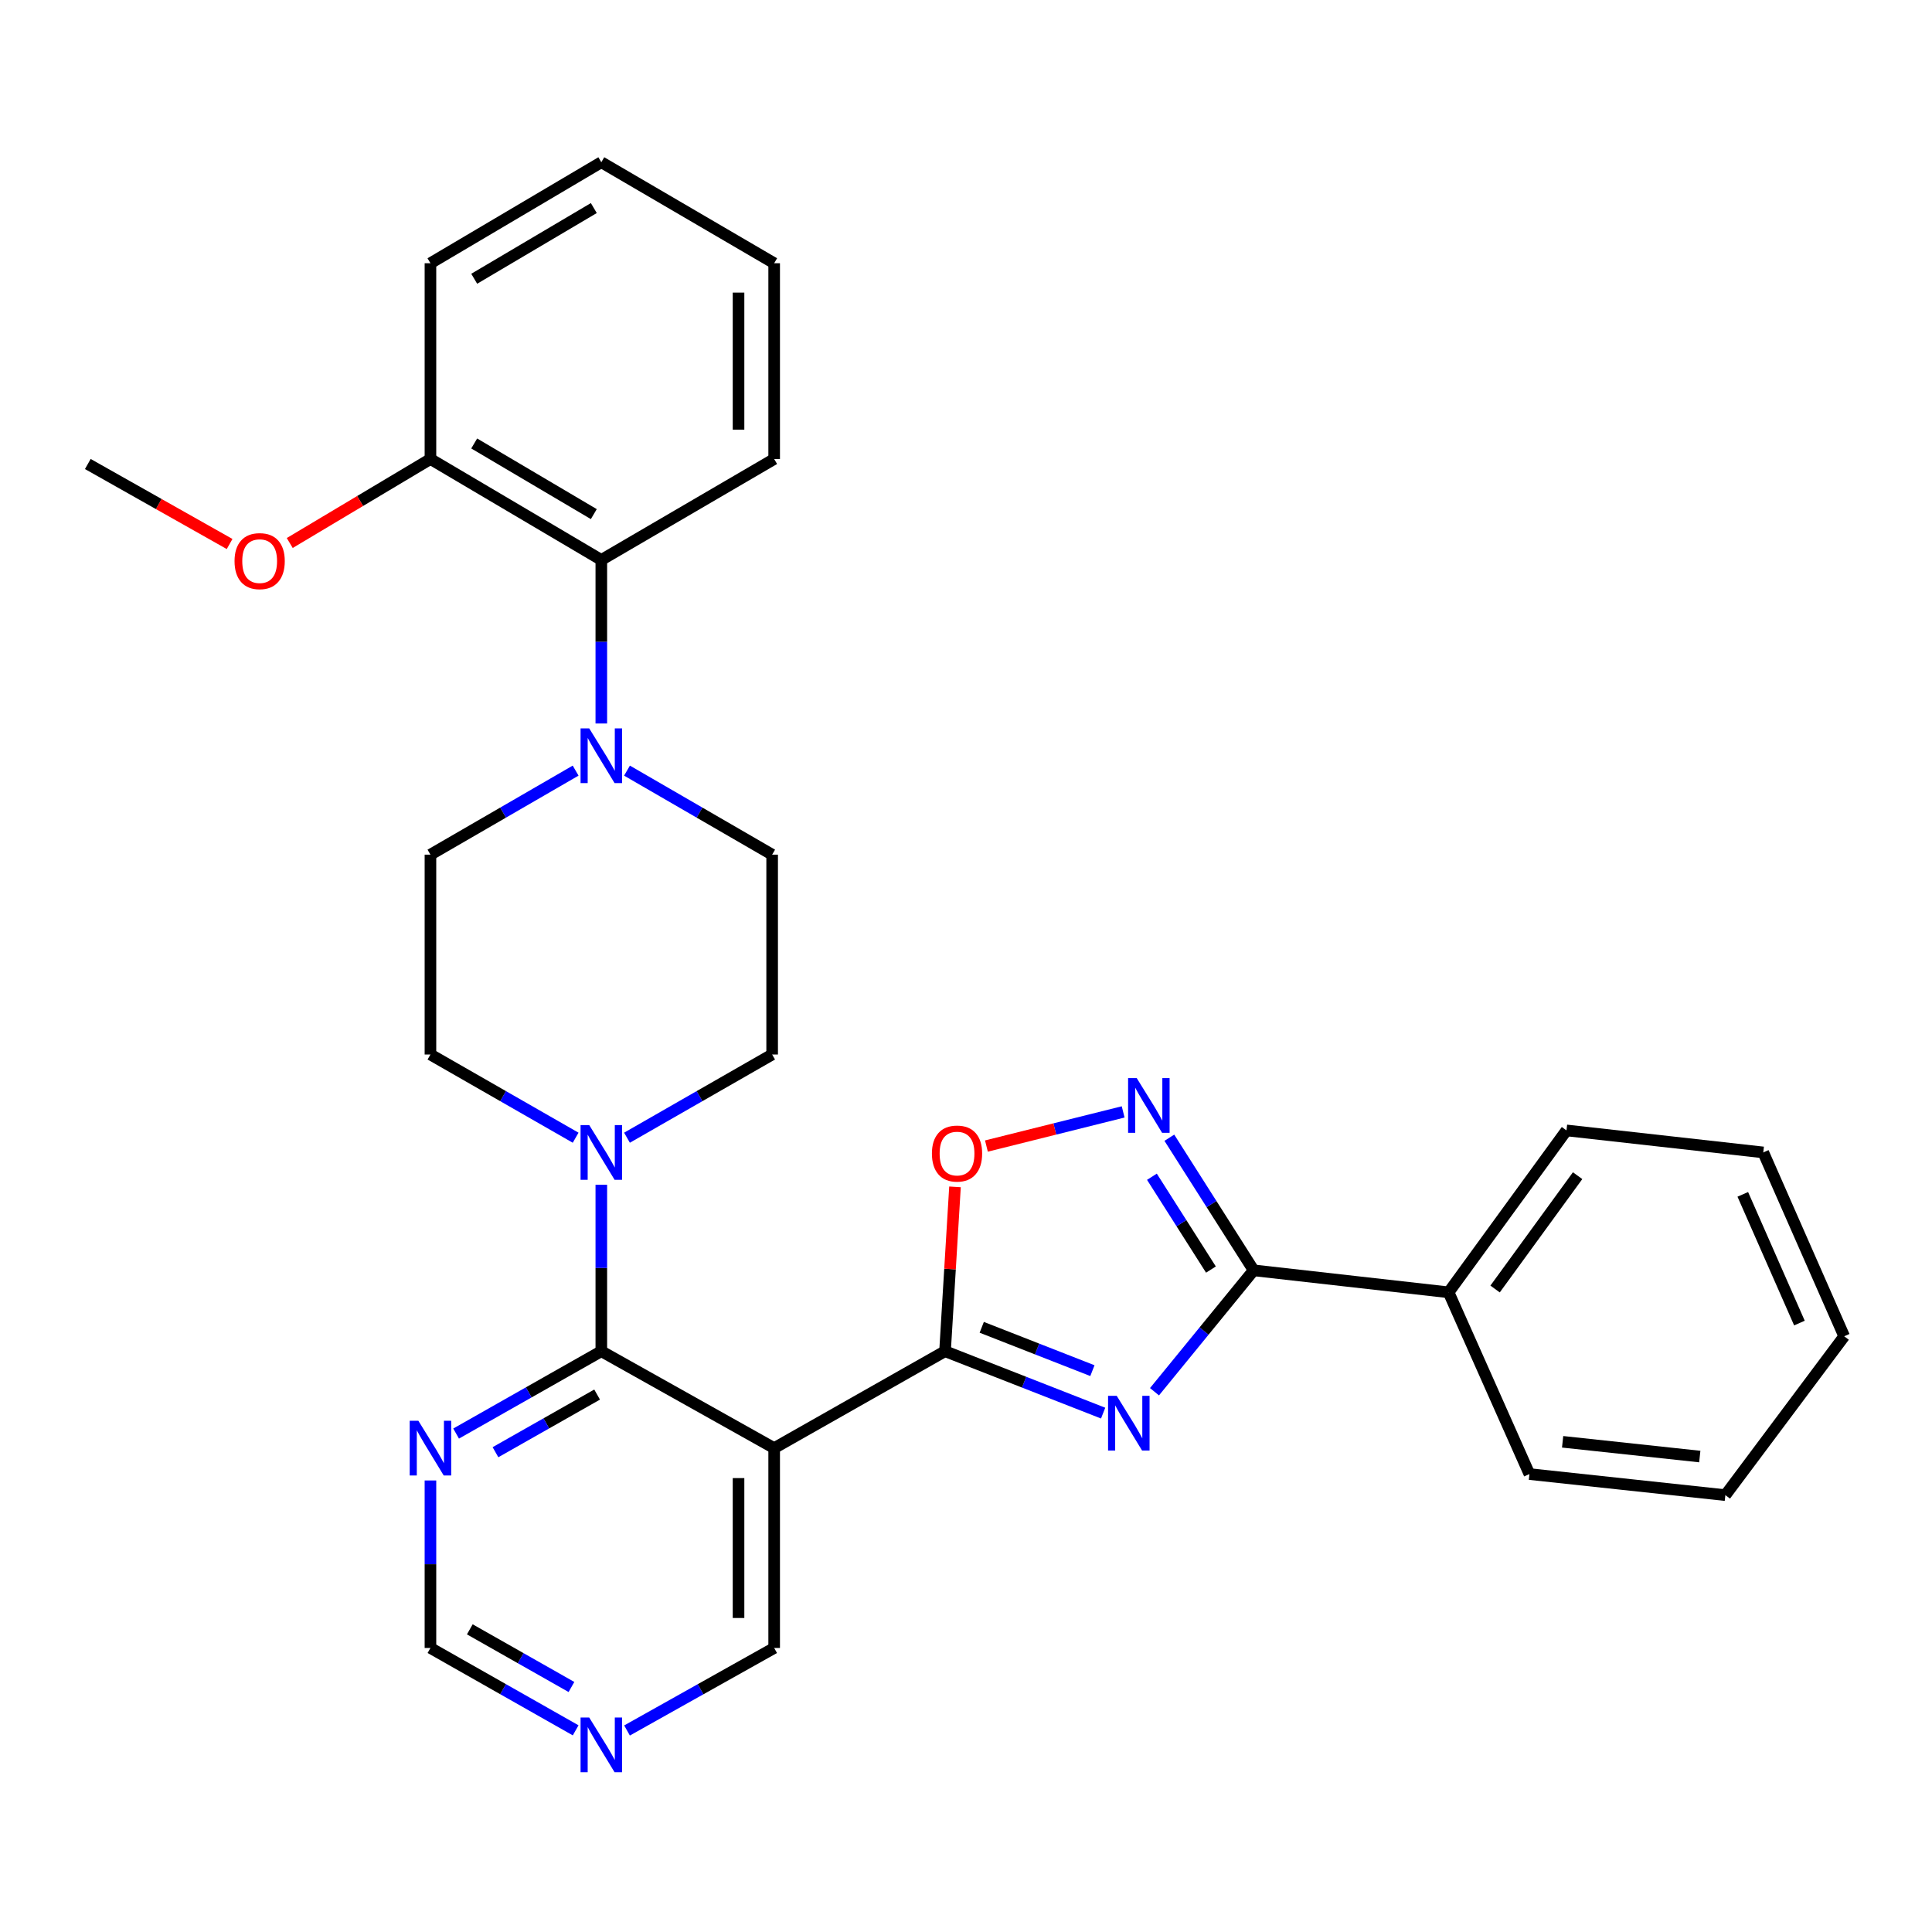 <?xml version='1.0' encoding='iso-8859-1'?>
<svg version='1.1' baseProfile='full'
              xmlns='http://www.w3.org/2000/svg'
                      xmlns:rdkit='http://www.rdkit.org/xml'
                      xmlns:xlink='http://www.w3.org/1999/xlink'
                  xml:space='preserve'
width='1000px' height='1000px' viewBox='0 0 1000 1000'>
<!-- END OF HEADER -->
<rect style='opacity:1.0;fill:#FFFFFF;stroke:none' width='1000' height='1000' x='0' y='0'> </rect>
<path class='bond-0' d='M 570.977,731.427 L 530.063,715.405' style='fill:none;fill-rule:evenodd;stroke:#0000FF;stroke-width:6px;stroke-linecap:butt;stroke-linejoin:miter;stroke-opacity:1' />
<path class='bond-0' d='M 530.063,715.405 L 489.148,699.384' style='fill:none;fill-rule:evenodd;stroke:#000000;stroke-width:6px;stroke-linecap:butt;stroke-linejoin:miter;stroke-opacity:1' />
<path class='bond-0' d='M 565.428,709.445 L 536.788,698.231' style='fill:none;fill-rule:evenodd;stroke:#0000FF;stroke-width:6px;stroke-linecap:butt;stroke-linejoin:miter;stroke-opacity:1' />
<path class='bond-0' d='M 536.788,698.231 L 508.148,687.016' style='fill:none;fill-rule:evenodd;stroke:#000000;stroke-width:6px;stroke-linecap:butt;stroke-linejoin:miter;stroke-opacity:1' />
<path class='bond-3' d='M 597.565,720.358 L 623.227,688.942' style='fill:none;fill-rule:evenodd;stroke:#0000FF;stroke-width:6px;stroke-linecap:butt;stroke-linejoin:miter;stroke-opacity:1' />
<path class='bond-3' d='M 623.227,688.942 L 648.889,657.525' style='fill:none;fill-rule:evenodd;stroke:#000000;stroke-width:6px;stroke-linecap:butt;stroke-linejoin:miter;stroke-opacity:1' />
<path class='bond-1' d='M 489.148,699.384 L 400.707,749.543' style='fill:none;fill-rule:evenodd;stroke:#000000;stroke-width:6px;stroke-linecap:butt;stroke-linejoin:miter;stroke-opacity:1' />
<path class='bond-5' d='M 489.148,699.384 L 491.728,656.853' style='fill:none;fill-rule:evenodd;stroke:#000000;stroke-width:6px;stroke-linecap:butt;stroke-linejoin:miter;stroke-opacity:1' />
<path class='bond-5' d='M 491.728,656.853 L 494.307,614.321' style='fill:none;fill-rule:evenodd;stroke:#FF0000;stroke-width:6px;stroke-linecap:butt;stroke-linejoin:miter;stroke-opacity:1' />
<path class='bond-2' d='M 400.707,749.543 L 311.241,699.384' style='fill:none;fill-rule:evenodd;stroke:#000000;stroke-width:6px;stroke-linecap:butt;stroke-linejoin:miter;stroke-opacity:1' />
<path class='bond-18' d='M 400.707,749.543 L 400.707,852.986' style='fill:none;fill-rule:evenodd;stroke:#000000;stroke-width:6px;stroke-linecap:butt;stroke-linejoin:miter;stroke-opacity:1' />
<path class='bond-18' d='M 382.262,765.06 L 382.262,837.47' style='fill:none;fill-rule:evenodd;stroke:#000000;stroke-width:6px;stroke-linecap:butt;stroke-linejoin:miter;stroke-opacity:1' />
<path class='bond-6' d='M 311.241,699.384 L 311.241,656.306' style='fill:none;fill-rule:evenodd;stroke:#000000;stroke-width:6px;stroke-linecap:butt;stroke-linejoin:miter;stroke-opacity:1' />
<path class='bond-6' d='M 311.241,656.306 L 311.241,613.227' style='fill:none;fill-rule:evenodd;stroke:#0000FF;stroke-width:6px;stroke-linecap:butt;stroke-linejoin:miter;stroke-opacity:1' />
<path class='bond-8' d='M 311.241,699.384 L 273.661,720.697' style='fill:none;fill-rule:evenodd;stroke:#000000;stroke-width:6px;stroke-linecap:butt;stroke-linejoin:miter;stroke-opacity:1' />
<path class='bond-8' d='M 273.661,720.697 L 236.081,742.011' style='fill:none;fill-rule:evenodd;stroke:#0000FF;stroke-width:6px;stroke-linecap:butt;stroke-linejoin:miter;stroke-opacity:1' />
<path class='bond-8' d='M 309.066,721.822 L 282.76,736.741' style='fill:none;fill-rule:evenodd;stroke:#000000;stroke-width:6px;stroke-linecap:butt;stroke-linejoin:miter;stroke-opacity:1' />
<path class='bond-8' d='M 282.76,736.741 L 256.454,751.661' style='fill:none;fill-rule:evenodd;stroke:#0000FF;stroke-width:6px;stroke-linecap:butt;stroke-linejoin:miter;stroke-opacity:1' />
<path class='bond-4' d='M 648.889,657.525 L 627.07,623.206' style='fill:none;fill-rule:evenodd;stroke:#000000;stroke-width:6px;stroke-linecap:butt;stroke-linejoin:miter;stroke-opacity:1' />
<path class='bond-4' d='M 627.07,623.206 L 605.251,588.887' style='fill:none;fill-rule:evenodd;stroke:#0000FF;stroke-width:6px;stroke-linecap:butt;stroke-linejoin:miter;stroke-opacity:1' />
<path class='bond-4' d='M 626.778,657.125 L 611.504,633.102' style='fill:none;fill-rule:evenodd;stroke:#000000;stroke-width:6px;stroke-linecap:butt;stroke-linejoin:miter;stroke-opacity:1' />
<path class='bond-4' d='M 611.504,633.102 L 596.231,609.078' style='fill:none;fill-rule:evenodd;stroke:#0000FF;stroke-width:6px;stroke-linecap:butt;stroke-linejoin:miter;stroke-opacity:1' />
<path class='bond-15' d='M 648.889,657.525 L 749.79,668.9' style='fill:none;fill-rule:evenodd;stroke:#000000;stroke-width:6px;stroke-linecap:butt;stroke-linejoin:miter;stroke-opacity:1' />
<path class='bond-30' d='M 581.343,575.52 L 545.958,584.358' style='fill:none;fill-rule:evenodd;stroke:#0000FF;stroke-width:6px;stroke-linecap:butt;stroke-linejoin:miter;stroke-opacity:1' />
<path class='bond-30' d='M 545.958,584.358 L 510.574,593.196' style='fill:none;fill-rule:evenodd;stroke:#FF0000;stroke-width:6px;stroke-linecap:butt;stroke-linejoin:miter;stroke-opacity:1' />
<path class='bond-10' d='M 297.952,588.88 L 260.376,567.346' style='fill:none;fill-rule:evenodd;stroke:#0000FF;stroke-width:6px;stroke-linecap:butt;stroke-linejoin:miter;stroke-opacity:1' />
<path class='bond-10' d='M 260.376,567.346 L 222.799,545.813' style='fill:none;fill-rule:evenodd;stroke:#000000;stroke-width:6px;stroke-linecap:butt;stroke-linejoin:miter;stroke-opacity:1' />
<path class='bond-11' d='M 324.528,588.878 L 362.095,567.346' style='fill:none;fill-rule:evenodd;stroke:#0000FF;stroke-width:6px;stroke-linecap:butt;stroke-linejoin:miter;stroke-opacity:1' />
<path class='bond-11' d='M 362.095,567.346 L 399.662,545.813' style='fill:none;fill-rule:evenodd;stroke:#000000;stroke-width:6px;stroke-linecap:butt;stroke-linejoin:miter;stroke-opacity:1' />
<path class='bond-7' d='M 324.535,398.873 L 362.098,420.621' style='fill:none;fill-rule:evenodd;stroke:#0000FF;stroke-width:6px;stroke-linecap:butt;stroke-linejoin:miter;stroke-opacity:1' />
<path class='bond-7' d='M 362.098,420.621 L 399.662,442.37' style='fill:none;fill-rule:evenodd;stroke:#000000;stroke-width:6px;stroke-linecap:butt;stroke-linejoin:miter;stroke-opacity:1' />
<path class='bond-9' d='M 311.241,374.482 L 311.241,332.153' style='fill:none;fill-rule:evenodd;stroke:#0000FF;stroke-width:6px;stroke-linecap:butt;stroke-linejoin:miter;stroke-opacity:1' />
<path class='bond-9' d='M 311.241,332.153 L 311.241,289.823' style='fill:none;fill-rule:evenodd;stroke:#000000;stroke-width:6px;stroke-linecap:butt;stroke-linejoin:miter;stroke-opacity:1' />
<path class='bond-33' d='M 297.946,398.871 L 260.372,420.621' style='fill:none;fill-rule:evenodd;stroke:#0000FF;stroke-width:6px;stroke-linecap:butt;stroke-linejoin:miter;stroke-opacity:1' />
<path class='bond-33' d='M 260.372,420.621 L 222.799,442.37' style='fill:none;fill-rule:evenodd;stroke:#000000;stroke-width:6px;stroke-linecap:butt;stroke-linejoin:miter;stroke-opacity:1' />
<path class='bond-32' d='M 222.799,766.289 L 222.799,809.638' style='fill:none;fill-rule:evenodd;stroke:#0000FF;stroke-width:6px;stroke-linecap:butt;stroke-linejoin:miter;stroke-opacity:1' />
<path class='bond-32' d='M 222.799,809.638 L 222.799,852.986' style='fill:none;fill-rule:evenodd;stroke:#000000;stroke-width:6px;stroke-linecap:butt;stroke-linejoin:miter;stroke-opacity:1' />
<path class='bond-17' d='M 311.241,289.823 L 222.799,237.584' style='fill:none;fill-rule:evenodd;stroke:#000000;stroke-width:6px;stroke-linecap:butt;stroke-linejoin:miter;stroke-opacity:1' />
<path class='bond-17' d='M 307.355,266.106 L 245.446,229.539' style='fill:none;fill-rule:evenodd;stroke:#000000;stroke-width:6px;stroke-linecap:butt;stroke-linejoin:miter;stroke-opacity:1' />
<path class='bond-20' d='M 311.241,289.823 L 400.707,237.584' style='fill:none;fill-rule:evenodd;stroke:#000000;stroke-width:6px;stroke-linecap:butt;stroke-linejoin:miter;stroke-opacity:1' />
<path class='bond-12' d='M 222.799,545.813 L 222.799,442.37' style='fill:none;fill-rule:evenodd;stroke:#000000;stroke-width:6px;stroke-linecap:butt;stroke-linejoin:miter;stroke-opacity:1' />
<path class='bond-13' d='M 399.662,545.813 L 399.662,442.37' style='fill:none;fill-rule:evenodd;stroke:#000000;stroke-width:6px;stroke-linecap:butt;stroke-linejoin:miter;stroke-opacity:1' />
<path class='bond-14' d='M 324.545,895.695 L 362.626,874.341' style='fill:none;fill-rule:evenodd;stroke:#0000FF;stroke-width:6px;stroke-linecap:butt;stroke-linejoin:miter;stroke-opacity:1' />
<path class='bond-14' d='M 362.626,874.341 L 400.707,852.986' style='fill:none;fill-rule:evenodd;stroke:#000000;stroke-width:6px;stroke-linecap:butt;stroke-linejoin:miter;stroke-opacity:1' />
<path class='bond-16' d='M 297.959,895.621 L 260.379,874.304' style='fill:none;fill-rule:evenodd;stroke:#0000FF;stroke-width:6px;stroke-linecap:butt;stroke-linejoin:miter;stroke-opacity:1' />
<path class='bond-16' d='M 260.379,874.304 L 222.799,852.986' style='fill:none;fill-rule:evenodd;stroke:#000000;stroke-width:6px;stroke-linecap:butt;stroke-linejoin:miter;stroke-opacity:1' />
<path class='bond-16' d='M 295.785,873.183 L 269.479,858.261' style='fill:none;fill-rule:evenodd;stroke:#0000FF;stroke-width:6px;stroke-linecap:butt;stroke-linejoin:miter;stroke-opacity:1' />
<path class='bond-16' d='M 269.479,858.261 L 243.173,843.339' style='fill:none;fill-rule:evenodd;stroke:#000000;stroke-width:6px;stroke-linecap:butt;stroke-linejoin:miter;stroke-opacity:1' />
<path class='bond-21' d='M 749.79,668.9 L 810.811,585.1' style='fill:none;fill-rule:evenodd;stroke:#000000;stroke-width:6px;stroke-linecap:butt;stroke-linejoin:miter;stroke-opacity:1' />
<path class='bond-21' d='M 773.854,667.187 L 816.568,608.527' style='fill:none;fill-rule:evenodd;stroke:#000000;stroke-width:6px;stroke-linecap:butt;stroke-linejoin:miter;stroke-opacity:1' />
<path class='bond-22' d='M 749.79,668.9 L 791.629,762.977' style='fill:none;fill-rule:evenodd;stroke:#000000;stroke-width:6px;stroke-linecap:butt;stroke-linejoin:miter;stroke-opacity:1' />
<path class='bond-19' d='M 222.799,237.584 L 186.386,259.321' style='fill:none;fill-rule:evenodd;stroke:#000000;stroke-width:6px;stroke-linecap:butt;stroke-linejoin:miter;stroke-opacity:1' />
<path class='bond-19' d='M 186.386,259.321 L 149.972,281.059' style='fill:none;fill-rule:evenodd;stroke:#FF0000;stroke-width:6px;stroke-linecap:butt;stroke-linejoin:miter;stroke-opacity:1' />
<path class='bond-23' d='M 222.799,237.584 L 222.799,136.252' style='fill:none;fill-rule:evenodd;stroke:#000000;stroke-width:6px;stroke-linecap:butt;stroke-linejoin:miter;stroke-opacity:1' />
<path class='bond-24' d='M 118.845,281.579 L 82.15,260.873' style='fill:none;fill-rule:evenodd;stroke:#FF0000;stroke-width:6px;stroke-linecap:butt;stroke-linejoin:miter;stroke-opacity:1' />
<path class='bond-24' d='M 82.15,260.873 L 45.455,240.166' style='fill:none;fill-rule:evenodd;stroke:#000000;stroke-width:6px;stroke-linecap:butt;stroke-linejoin:miter;stroke-opacity:1' />
<path class='bond-25' d='M 400.707,237.584 L 400.707,136.252' style='fill:none;fill-rule:evenodd;stroke:#000000;stroke-width:6px;stroke-linecap:butt;stroke-linejoin:miter;stroke-opacity:1' />
<path class='bond-25' d='M 382.262,222.384 L 382.262,151.452' style='fill:none;fill-rule:evenodd;stroke:#000000;stroke-width:6px;stroke-linecap:butt;stroke-linejoin:miter;stroke-opacity:1' />
<path class='bond-28' d='M 810.811,585.1 L 912.666,596.494' style='fill:none;fill-rule:evenodd;stroke:#000000;stroke-width:6px;stroke-linecap:butt;stroke-linejoin:miter;stroke-opacity:1' />
<path class='bond-26' d='M 791.629,762.977 L 893.043,773.88' style='fill:none;fill-rule:evenodd;stroke:#000000;stroke-width:6px;stroke-linecap:butt;stroke-linejoin:miter;stroke-opacity:1' />
<path class='bond-26' d='M 808.813,746.274 L 879.803,753.906' style='fill:none;fill-rule:evenodd;stroke:#000000;stroke-width:6px;stroke-linecap:butt;stroke-linejoin:miter;stroke-opacity:1' />
<path class='bond-34' d='M 222.799,136.252 L 311.241,83.972' style='fill:none;fill-rule:evenodd;stroke:#000000;stroke-width:6px;stroke-linecap:butt;stroke-linejoin:miter;stroke-opacity:1' />
<path class='bond-34' d='M 245.451,144.288 L 307.36,107.692' style='fill:none;fill-rule:evenodd;stroke:#000000;stroke-width:6px;stroke-linecap:butt;stroke-linejoin:miter;stroke-opacity:1' />
<path class='bond-27' d='M 400.707,136.252 L 311.241,83.972' style='fill:none;fill-rule:evenodd;stroke:#000000;stroke-width:6px;stroke-linecap:butt;stroke-linejoin:miter;stroke-opacity:1' />
<path class='bond-29' d='M 893.043,773.88 L 954.545,691.658' style='fill:none;fill-rule:evenodd;stroke:#000000;stroke-width:6px;stroke-linecap:butt;stroke-linejoin:miter;stroke-opacity:1' />
<path class='bond-31' d='M 912.666,596.494 L 954.545,691.658' style='fill:none;fill-rule:evenodd;stroke:#000000;stroke-width:6px;stroke-linecap:butt;stroke-linejoin:miter;stroke-opacity:1' />
<path class='bond-31' d='M 902.066,618.198 L 931.381,684.813' style='fill:none;fill-rule:evenodd;stroke:#000000;stroke-width:6px;stroke-linecap:butt;stroke-linejoin:miter;stroke-opacity:1' />
<path  class='atom-0' d='M 578.011 722.472
L 587.291 737.472
Q 588.211 738.952, 589.691 741.632
Q 591.171 744.312, 591.251 744.472
L 591.251 722.472
L 595.011 722.472
L 595.011 750.792
L 591.131 750.792
L 581.171 734.392
Q 580.011 732.472, 578.771 730.272
Q 577.571 728.072, 577.211 727.392
L 577.211 750.792
L 573.531 750.792
L 573.531 722.472
L 578.011 722.472
' fill='#0000FF'/>
<path  class='atom-5' d='M 588.381 558.039
L 597.661 573.039
Q 598.581 574.519, 600.061 577.199
Q 601.541 579.879, 601.621 580.039
L 601.621 558.039
L 605.381 558.039
L 605.381 586.359
L 601.501 586.359
L 591.541 569.959
Q 590.381 568.039, 589.141 565.839
Q 587.941 563.639, 587.581 562.959
L 587.581 586.359
L 583.901 586.359
L 583.901 558.039
L 588.381 558.039
' fill='#0000FF'/>
<path  class='atom-6' d='M 482.358 597.077
Q 482.358 590.277, 485.718 586.477
Q 489.078 582.677, 495.358 582.677
Q 501.638 582.677, 504.998 586.477
Q 508.358 590.277, 508.358 597.077
Q 508.358 603.957, 504.958 607.877
Q 501.558 611.757, 495.358 611.757
Q 489.118 611.757, 485.718 607.877
Q 482.358 603.997, 482.358 597.077
M 495.358 608.557
Q 499.678 608.557, 501.998 605.677
Q 504.358 602.757, 504.358 597.077
Q 504.358 591.517, 501.998 588.717
Q 499.678 585.877, 495.358 585.877
Q 491.038 585.877, 488.678 588.677
Q 486.358 591.477, 486.358 597.077
Q 486.358 602.797, 488.678 605.677
Q 491.038 608.557, 495.358 608.557
' fill='#FF0000'/>
<path  class='atom-7' d='M 304.981 582.334
L 314.261 597.334
Q 315.181 598.814, 316.661 601.494
Q 318.141 604.174, 318.221 604.334
L 318.221 582.334
L 321.981 582.334
L 321.981 610.654
L 318.101 610.654
L 308.141 594.254
Q 306.981 592.334, 305.741 590.134
Q 304.541 587.934, 304.181 587.254
L 304.181 610.654
L 300.501 610.654
L 300.501 582.334
L 304.981 582.334
' fill='#0000FF'/>
<path  class='atom-8' d='M 304.981 377.016
L 314.261 392.016
Q 315.181 393.496, 316.661 396.176
Q 318.141 398.856, 318.221 399.016
L 318.221 377.016
L 321.981 377.016
L 321.981 405.336
L 318.101 405.336
L 308.141 388.936
Q 306.981 387.016, 305.741 384.816
Q 304.541 382.616, 304.181 381.936
L 304.181 405.336
L 300.501 405.336
L 300.501 377.016
L 304.981 377.016
' fill='#0000FF'/>
<path  class='atom-9' d='M 216.539 735.383
L 225.819 750.383
Q 226.739 751.863, 228.219 754.543
Q 229.699 757.223, 229.779 757.383
L 229.779 735.383
L 233.539 735.383
L 233.539 763.703
L 229.659 763.703
L 219.699 747.303
Q 218.539 745.383, 217.299 743.183
Q 216.099 740.983, 215.739 740.303
L 215.739 763.703
L 212.059 763.703
L 212.059 735.383
L 216.539 735.383
' fill='#0000FF'/>
<path  class='atom-15' d='M 304.981 888.996
L 314.261 903.996
Q 315.181 905.476, 316.661 908.156
Q 318.141 910.836, 318.221 910.996
L 318.221 888.996
L 321.981 888.996
L 321.981 917.316
L 318.101 917.316
L 308.141 900.916
Q 306.981 898.996, 305.741 896.796
Q 304.541 894.596, 304.181 893.916
L 304.181 917.316
L 300.501 917.316
L 300.501 888.996
L 304.981 888.996
' fill='#0000FF'/>
<path  class='atom-20' d='M 121.398 290.436
Q 121.398 283.636, 124.758 279.836
Q 128.118 276.036, 134.398 276.036
Q 140.678 276.036, 144.038 279.836
Q 147.398 283.636, 147.398 290.436
Q 147.398 297.316, 143.998 301.236
Q 140.598 305.116, 134.398 305.116
Q 128.158 305.116, 124.758 301.236
Q 121.398 297.356, 121.398 290.436
M 134.398 301.916
Q 138.718 301.916, 141.038 299.036
Q 143.398 296.116, 143.398 290.436
Q 143.398 284.876, 141.038 282.076
Q 138.718 279.236, 134.398 279.236
Q 130.078 279.236, 127.718 282.036
Q 125.398 284.836, 125.398 290.436
Q 125.398 296.156, 127.718 299.036
Q 130.078 301.916, 134.398 301.916
' fill='#FF0000'/>
</svg>
